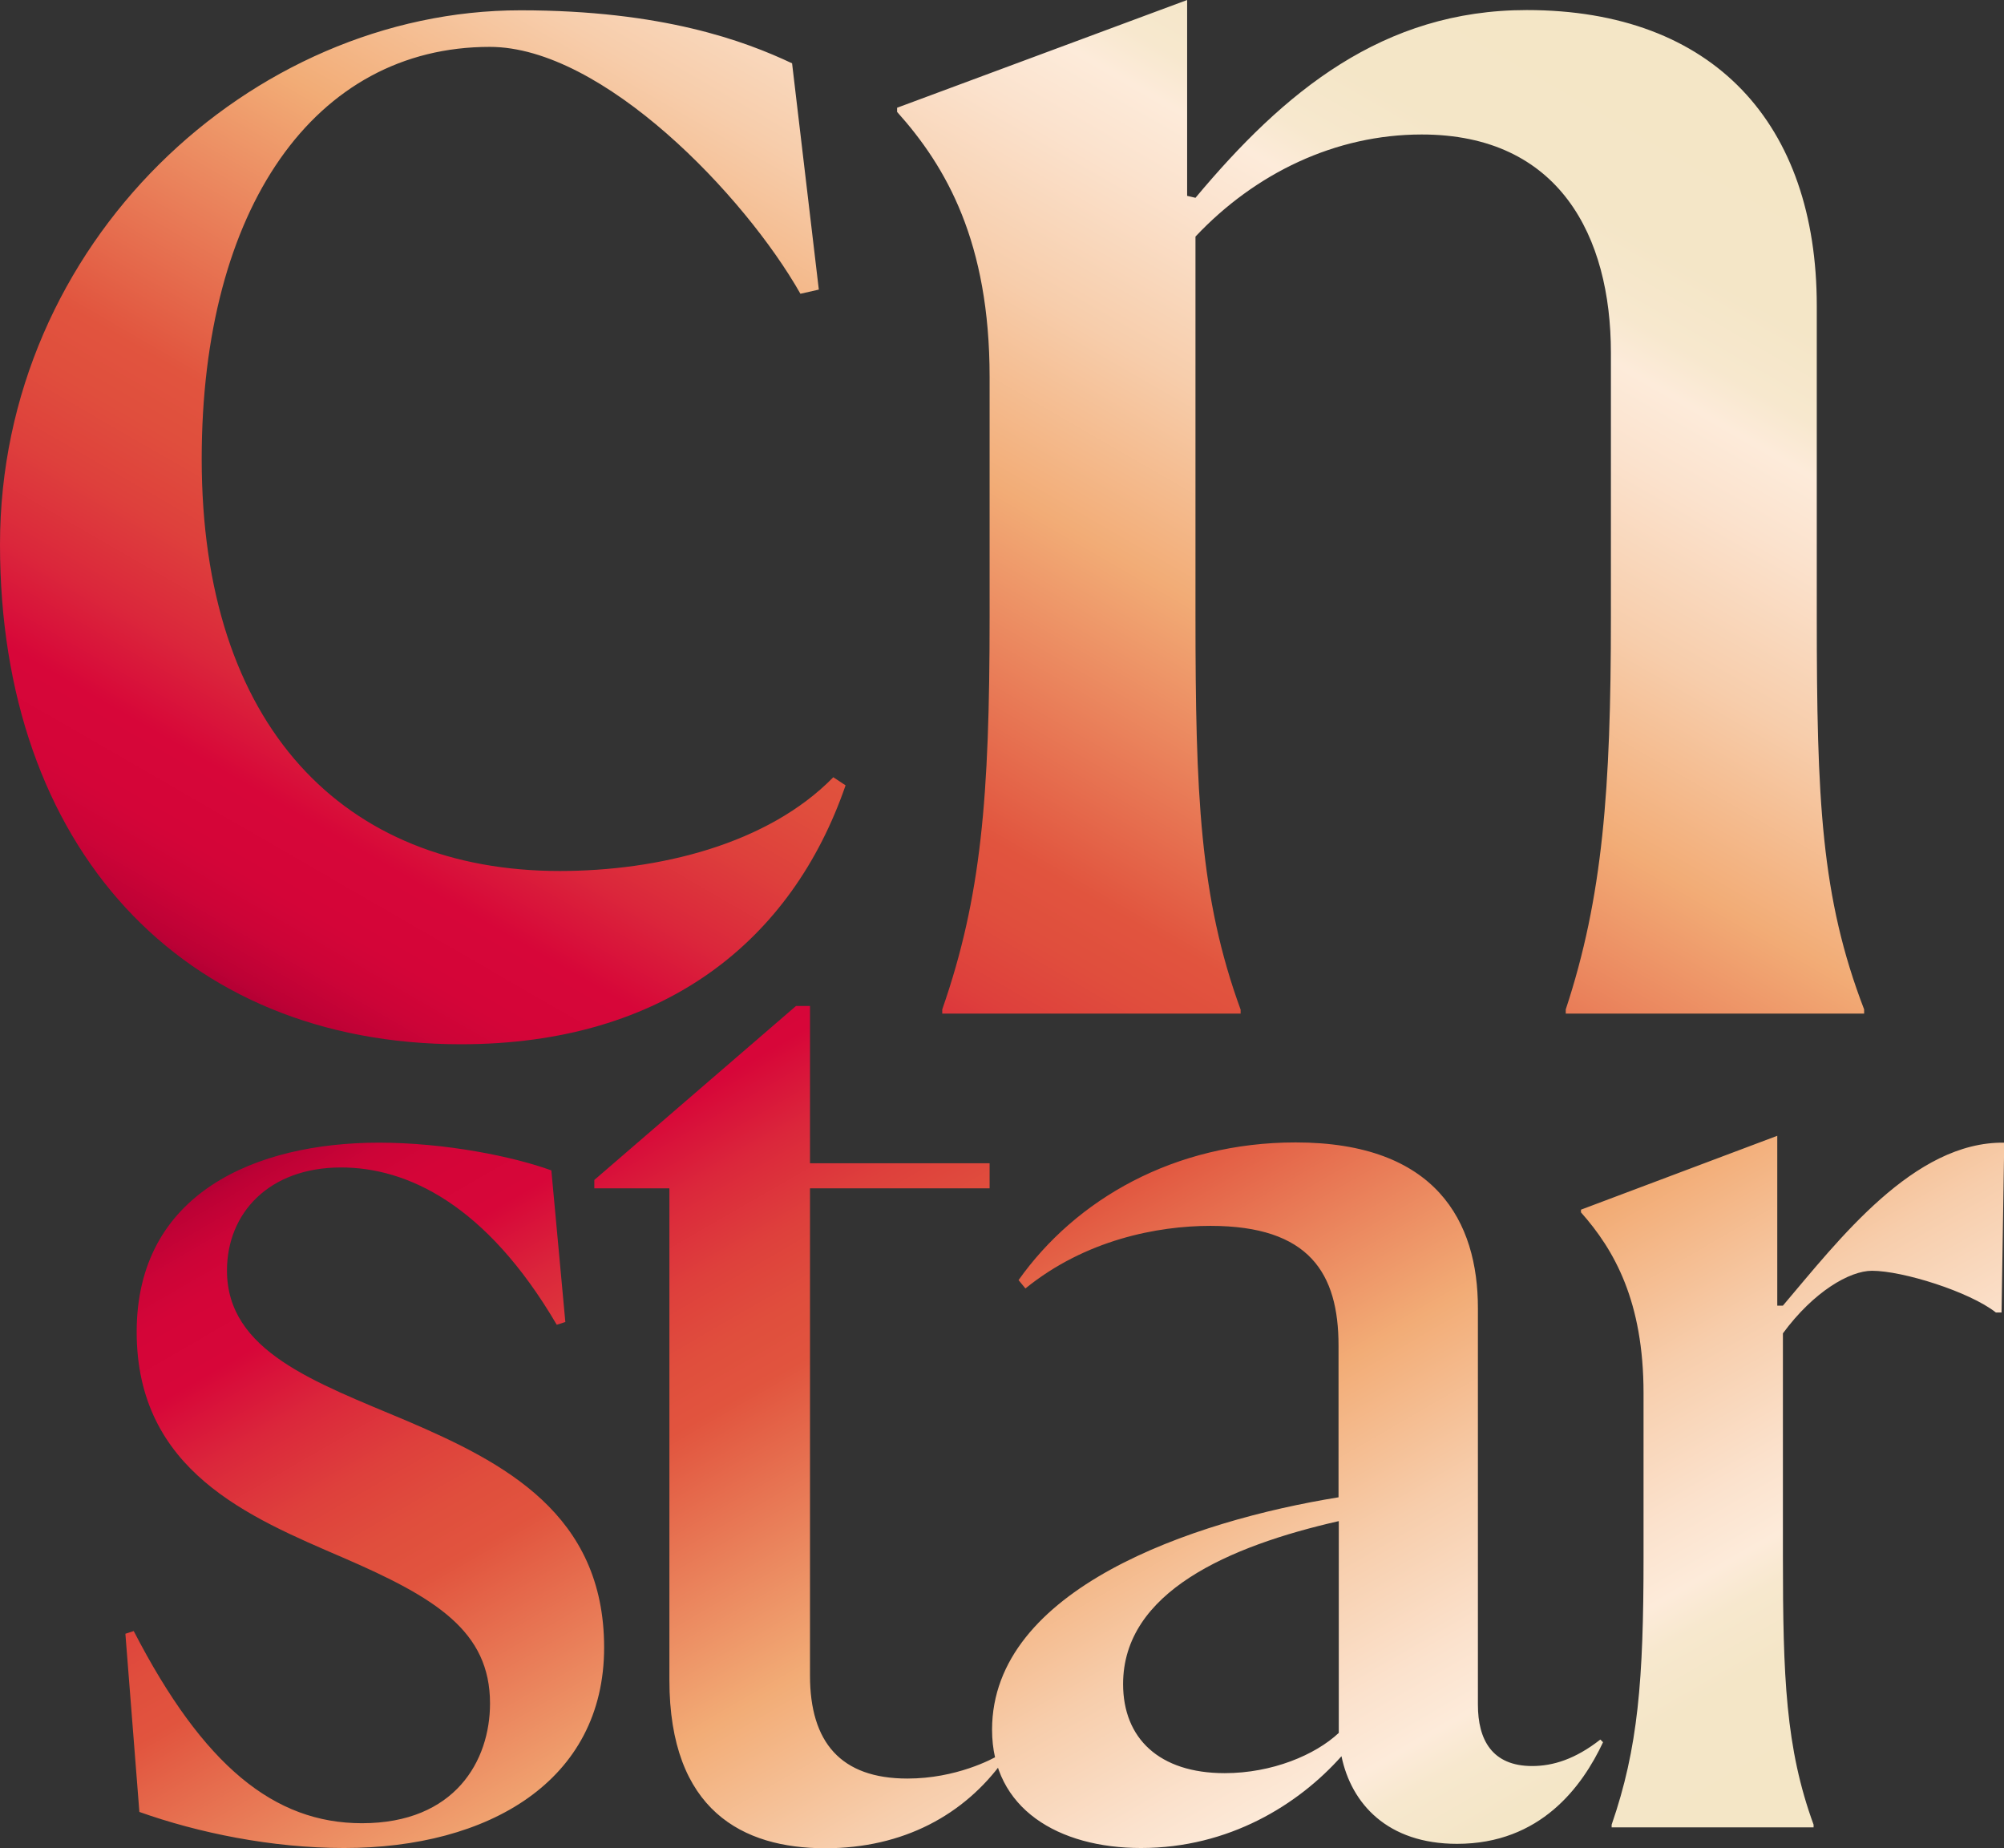 <?xml version="1.0" encoding="UTF-8"?><svg id="_レイヤー_2" xmlns="http://www.w3.org/2000/svg" xmlns:xlink="http://www.w3.org/1999/xlink" viewBox="0 0 81.67 75.31"><rect x="0" y="0" width="81.67" height="75.31" fill="#333333" stroke="none"/><defs><style>.cls-1{fill:url(#_ラディッシュ);}.cls-1,.cls-2{stroke-width:0px;}.cls-2{fill:url(#_ラディッシュ-2);}</style><linearGradient id="_ラディッシュ" x1="25.83" y1="49.81" x2="57.29" y2="-4.68" gradientUnits="userSpaceOnUse"><stop offset="0" stop-color="#b40034"/><stop offset=".01" stop-color="#bd0135"/><stop offset=".04" stop-color="#cc0437"/><stop offset=".07" stop-color="#d40538"/><stop offset=".12" stop-color="#d70639"/><stop offset=".18" stop-color="#db273b"/><stop offset=".24" stop-color="#de403c"/><stop offset=".29" stop-color="#e04e3d"/><stop offset=".33" stop-color="#e1543e"/><stop offset=".53" stop-color="#f2ac76"/><stop offset=".65" stop-color="#f7cdab"/><stop offset=".75" stop-color="#fbe2cd"/><stop offset=".8" stop-color="#fdebda"/><stop offset=".83" stop-color="#f7e8ce"/><stop offset=".88" stop-color="#f4e6c7"/><stop offset=".99" stop-color="#f4e6c6"/></linearGradient><linearGradient id="_ラディッシュ-2" x1="29.73" y1="36.04" x2="57.4" y2="83.98" xlink:href="#_ラディッシュ"/></defs><g id="_レイヤー_1-2"><path class="cls-1" d="M34.46,32c-2.18,6.32-7.38,10.55-15.68,10.55C7.38,42.55,0,34.49,0,22.19S10.23.42,21.21.42c5.79,0,9.14,1.25,11.07,2.16l1.09,9.22-.75.17c-2.26-3.99-8.05-10.06-12.66-10.06-7.13,0-11.74,6.57-11.74,16.79,0,10.89,5.79,16.79,14.59,16.79,4.02,0,8.47-1.08,11.15-3.82l.5.33ZM50.56,41.3h-12.16v-.17c1.59-4.57,1.93-8.64,1.93-15.96v-9.81c0-5.49-1.76-8.56-3.77-10.8v-.17L48.38,0v7.98l.34.08c3.61-4.32,7.63-7.65,13.5-7.65,7.63,0,11.82,4.65,11.82,12.05v12.63c0,7.48.17,11.47,1.93,16.04v.17h-12.16v-.17c1.51-4.57,1.84-8.98,1.84-15.96v-10.8c0-4.74-2.1-8.89-7.71-8.89-3.52,0-6.79,1.58-9.22,4.16v15.46c0,7.23.17,11.47,1.84,16.04v.17Z"/><path class="cls-2" d="M23.03,53.87l-.34.11c-2.89-4.93-6.12-6.41-8.79-6.41-2.95,0-4.65,1.87-4.65,4.2,0,3.29,3.57,4.54,7.32,6.12,3.97,1.7,8.05,3.8,8.05,9.24s-4.71,8.17-10.6,8.17c-2.95,0-5.95-.62-8.34-1.47l-.57-7.26.34-.11c2.84,5.5,5.73,7.83,9.3,7.83,3.8,0,5.22-2.55,5.22-4.88,0-2.95-2.21-4.31-6.01-5.95-3.8-1.64-8.39-3.52-8.39-9.19s4.88-7.71,9.87-7.71c2.72,0,5.5.57,7.03,1.13l.57,6.18ZM27.28,68.44v-20.02h-3.06v-.34l8.22-7.09h.57v6.41h7.32v1.02h-7.32v19.85c0,2.72,1.25,4.2,3.97,4.2,1.98,0,3.46-.79,3.74-.96l.17.23c-1.59,2.21-4.08,3.57-7.26,3.57-3.35,0-6.35-1.53-6.35-6.86ZM54.67,71.56c-1.76,1.98-4.59,3.74-8.17,3.74-3.35,0-6.07-1.59-6.07-4.82,0-5.73,8.17-8.51,14.12-9.47v-6.18c0-2.95-1.19-4.88-5.22-4.88-2.16,0-5.1.57-7.54,2.55l-.28-.34c2.33-3.29,6.35-5.61,11.29-5.61,5.73,0,7.43,3.23,7.43,6.75v16.16c0,1.42.57,2.5,2.21,2.5.85,0,1.76-.28,2.78-1.08l.11.11c-.85,1.81-2.55,4.14-5.95,4.14-2.84,0-4.31-1.64-4.71-3.57ZM54.56,70.6v-8.62c-4.48,1.02-8.79,2.89-8.79,6.64,0,2.21,1.47,3.63,4.14,3.63,1.93,0,3.69-.74,4.65-1.64ZM65.68,74.46v-.11c1.08-3.12,1.3-5.9,1.3-10.89v-6.69c0-3.74-1.19-5.84-2.55-7.37v-.11l8-3.01v6.92h.23c2.27-2.67,5.33-6.69,9.02-6.64l-.11,6.92h-.23c-1.08-.85-3.8-1.7-5.05-1.7-.91,0-2.38.85-3.63,2.55v9.07c0,4.93.11,7.83,1.25,10.95v.11h-8.22Z"/></g></svg>